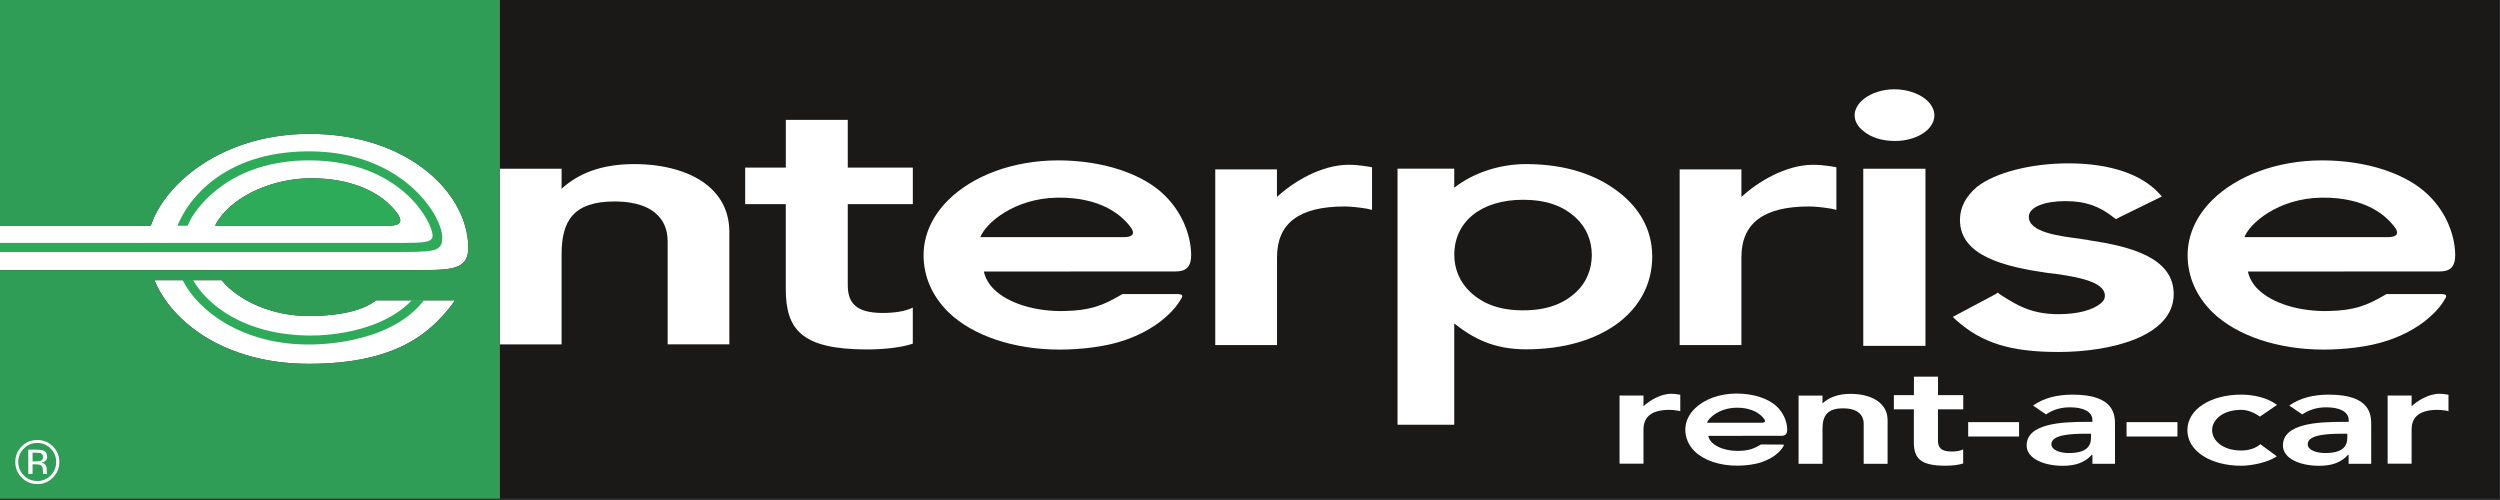 <?xml version="1.0" encoding="utf-8"?>
<!-- Generator: Adobe Illustrator 18.1.1, SVG Export Plug-In . SVG Version: 6.00 Build 0)  -->
<svg version="1.1" id="Layer_1" xmlns="http://www.w3.org/2000/svg" xmlns:xlink="http://www.w3.org/1999/xlink" x="0px" y="0px"
	 viewBox="0 0 865 173" enable-background="new 0 0 865 173" xml:space="preserve">
<rect x="0" y="0" width="865" height="173" fill="#333333" stroke="none"/>
<g id="g10" transform="matrix(1.333,0,0,-1.333,0,10.667)">
	<g id="g12" transform="scale(0.1)">
		<path id="path14" fill="#1A1918" d="M1297.6-1214.2h5189.9V83.4H1297.6C1297.6,83.4,1297.6-1214.2,1297.6-1214.2z"/>
		<path id="path16" fill="#FFFFFF" d="M4090.6-485.4c-33.4,30.9-77,46.9-137.3,46.9c-110.1,0-178.5-57.9-178.5-142.9
			c0-37.9,15.2-72.1,42.1-97.1c33.5-30.9,76.1-47,136.4-47s104.1,16,137.3,47c27.1,24.9,41.1,59.1,41.2,97.1
			C4131.6-544.3,4117.5-510.5,4090.6-485.4 M3961.1-826.7c-85,0-137.8,29-186.4,67.1v-262.9h-147.2v664.7h147.2v-49.4
			c50,39.1,118.4,61.3,186.4,61.3c105.8,0,190.4-29.2,252-82c50-43,75.5-97,75.5-157.9C4288.6-727.7,4157.7-826.7,3961.1-826.7"/>
		<path id="path18" fill="#FFFFFF" d="M4997.8-817.8h-161.4v459.9h161.4C4997.8-357.8,4997.8-817.8,4997.8-817.8z M4918.3-285.9
			c-31.6,0-60.8,8.6-80,24.7c-15.9,11.5-24.3,26.6-24.3,42c0,15.1,8.4,30.4,24.3,42.8c19.2,15.1,48.4,24.7,78.6,24.7
			c31.4,0,60.5-9.7,80-24.7c15.7-12.4,24.1-27.7,24.1-42.8C5020.9-256.4,4975-285.9,4918.3-285.9"/>
		<path id="path20" fill="#FFFFFF" d="M5343.2-833.6c-127.1,0-200,24.3-265.6,82.6l-8.8,8.3l11.3,6.2l99.4,52.9l6.2,4l6.4-5.1
			c41.5-26.4,79.3-50.8,151.1-50.8c51.5,0,88.5,11.2,108.9,27.4c7.7,6,11.5,12.2,11.5,20.4c0,37.7-75,49-129.2,57.1l-18.8,2
			c-112,16.3-228.2,43.8-228.2,137.7c0,32.6,15.1,61.1,44,85.7c47.8,37.7,141.5,61.2,237.1,61.2c109.4,0,189.9-28.6,235.3-77.5
			l7.8-8.4l-112.1-55l-7.3-4l-6.4,4.9c-35.2,27.7-70.5,42-124.8,42c-51.4,0-94.8-14.3-94.8-40.8c0-39.9,77.3-49.9,133.9-57
			c8.8-2.1,17.8-2.1,24-4.1c109.4-16.3,218.1-45.9,218.1-139.8C5641.7-793.9,5477.7-833.6,5343.2-833.6"/>
		<path id="path22" fill="#FFFFFF" d="M1733-813.8V-547c0,32.1-10.8,56.1-32,74.2c-29.8,24.9-73.7,29.9-105.7,29.9
			c-106.6,0-137.6-50-137.6-136.9v-234.1h-160.3v456h160.3v-52c42.7,39.1,102.1,64,188.6,64c80.6,0,149.6-20.9,192.1-56.9
			c36.9-31.1,54.7-71.1,54.7-120v-291H1733"/>
		<path id="path24" fill="#FFFFFF" d="M1934.2-450v94.9h105.5v123.9h160.8V-355h168.9v-94.9h-168.9v-209.8
			c0-44.7,19.1-72.6,90.9-72.6c28.6,0,57.6,3.7,77.9,14v-93.8c-34-11.2-80.7-14.9-118.6-14.9c-172.3,0-211.1,53-211.1,158v219.1
			h-105.5"/>
		<path id="path26" fill="#FFFFFF" d="M2915.9-535.5h-371.2c13,35.1,86.8,100.9,200,102.5c113.9,1.5,169.2-46.2,192.9-80.7
			C2948.1-532.5,2930.9-535.5,2915.9-535.5 M2912.5-683.8c-50.5-30.2-84.4-42.1-149.8-43.5c-76.5-1.7-145.6,20.2-182.6,56.3
			c-14.3,14-22.8,30.2-26.3,46.2l498.4,0.2c26,0.3,39.7,11,39.7,43.4c-1,54.7-25.8,112.2-69,154.3c-57.1,56.4-161.3,90.6-276,90.6
			c-117.9,0-221.9-40.1-285.2-102.6c-41.6-41.3-64.4-90.5-64.4-143.7c0-55.4,22.7-106.6,64.4-147.6c61.9-60.4,168.5-97.2,289.2-97.2
			c53.1,0,118.6,7,168.9,24.5c22.7,7.9,44.2,17.6,64.8,29.9c20.8,12.3,39.9,27.2,56.6,44.7c10.4,10.9,19.5,23,26.6,36.3
			c5.3,11-13.6,8.4-25.5,8.7l-129.2,0.1L2912.5-683.8"/>
		<path id="path28" fill="#FFFFFF" d="M3561.2-354.2c0,0-30.5,6.5-60.5,6.5c-72.2,0-145.8-45.7-186.2-83.6v71.6h-160.1v-456h160.3
			v227.9c0,89.1,58.1,131.9,175.6,131.9c15.2,0,34.2-2,58.1-5.8l12.9-3.1v110.6"/>
		<path id="path30" fill="#FFFFFF" d="M4766.7-354.2c0,0-30.4,6.5-60.4,6.5c-72.2,0-145.7-45.7-186.2-83.6v71.6h-160.3v-456h160.3
			v227.9c0,89.1,58.3,131.9,175.7,131.9c15.2,0,34.2-2,57.9-5.8l12.9-3.1V-354.2"/>
		<path id="path32" fill="#FFFFFF" d="M6197-535.5h-371.2c13,35.1,86.8,100.9,200,102.5c113.9,1.5,169.2-46.2,192.9-80.7
			C6229.2-532.5,6211.9-535.5,6197-535.5 M6193.5-683.8c-50.5-30.2-84.4-42.1-149.8-43.5C5967.1-729,5898-707,5861.1-671
			c-14.3,14-22.9,30.2-26.3,46.2l498.3,0.2c26.2,0.3,39.8,11,39.8,43.4c-1,54.7-25.8,112.2-69,154.3c-57.1,56.4-161.3,90.6-276,90.6
			c-118,0-221.9-40.1-285.3-102.6c-41.6-41.3-64.3-90.5-64.3-143.7c0-55.4,22.7-106.6,64.3-147.6c61.9-60.4,168.5-97.2,289.2-97.2
			c53.1,0,118.6,7,168.9,24.5c22.7,7.9,44.2,17.6,64.8,29.9c20.7,12.3,39.9,27.2,56.5,44.7c10.5,10.9,19.5,23,26.6,36.3
			c5.2,11-13.6,8.4-25.6,8.7l-129.1,0.1L6193.5-683.8"/>
		<path id="path34" fill="#FFFFFF" d="M1037.8-497.2c-3.7-7.1-16.4-8.4-28.4-8.7h-451c3.5,8.3,9.4,16.5,9.4,16.5
			c42.6,62.5,141.1,106.5,238.8,106.8c102,0.3,184.8-34.1,227-94.4C1039-486.5,1040.3-492.7,1037.8-497.2 M1211.2-522.6
			c-25.6,126.8-173.9,255.2-408.1,255.2h-0.2c-206.7,0-356.8-109.5-405.3-222c-1-2.3-4.9-12.2-6.3-16.5H0v-115.2
			c195.3,0,1069.4-0.1,1095.6,0c54.1,0.5,92.8,1.5,109.5,22.1C1216.8-585,1218.7-561.4,1211.2-522.6"/>
		<path id="path36" fill="#FFFFFF" d="M800.8-740.3c-91.5,0-179.9,37.7-225.6,93H400.8c45.9-110.2,184.8-217.4,402-217
			c222.9,0.3,312.6,78.2,371,154.4c2.9,4,4.7,6.5,6.7,10.4H975.9C935.4-732.3,858.3-740.3,800.8-740.3"/>
		<path id="path38" fill="#2F9D55" d="M1173.8-709.9c-58.4-76.2-148.2-154.1-371.1-154.4c-217.2-0.2-356.1,106.8-402,217h174.4
			c45.8-55.4,134.1-93,225.6-93c57.4,0,134.6,8,175,40.7h204.7C1178.3-703.4,1176.6-706.1,1173.8-709.9 M0,83.4V-506h391.3
			c1.3,4.3,5.2,14.1,6.3,16.5c48.5,112.3,198.6,222,405.3,222h0.2c234.2,0,382.6-128.4,408.1-255.2c7.4-38.8,5.6-62.5-5.9-76.5
			c-16.7-20.6-55.5-21.6-109.7-22.1c-25.7-0.1-883.3,0-1095.6,0v-593h1297.6V83.4L0,83.4"/>
		<path id="path40" fill="#2EAB59" d="M1037.8-497.2c2.4,4.5,1,10.8-4.2,20.1c-42.2,60.4-125,94.8-227,94.4
			c-97.7-0.2-196.2-44.3-238.8-106.8c0,0-5.9-8.1-9.4-16.5h451.1C1021.5-505.7,1034.2-504.3,1037.8-497.2"/>
		<path id="path42" fill="#2EAB59" d="M1137.2-563.8c8.3,6,11.2,14.2,10.8,28.5c-2.2,60.5-107.2,222.5-345.4,222.5
			c-229.1,0-312.9-133.2-333.1-174c0,0-5-9.1-9-19v-0.1l26.6,0.1c2.4,5.8,4.5,10.2,7.9,16.4c18.7,34.5,104.5,153.2,307.6,153.2
			c236.8,0,320.2-160.6,320.2-195.1c0-5.6-1.5-8.1-3.4-9.8c-6.6-6.3-15.6-9.4-74.8-9.4H0V-574h1044.6
			C1121.1-574.2,1129.9-569.2,1137.2-563.8"/>
		<path id="path44" fill="#2EAB59" d="M1100.8-698.8l-2.4-3.3c-92.3-115-284.8-112.7-306.6-112c-164.9,2.7-278.2,87.1-317.9,167.3
			h27c37.9-66.2,133.6-139.8,291.7-143.9c7.4-0.5,181.8-7.3,276.7,91.6h31.6"/>
		<path id="path46" fill="#FFFFFF" d="M73.5-1150.1h11v24.8h8.7c5.8,0,10-0.7,12.3-2c4-2.3,5.9-7.2,5.9-14.4v-5l0.2-2
			c0.1-0.3,0.1-0.5,0.2-0.7s0.1-0.5,0.1-0.6h10.4l-0.3,0.8c-0.2,0.5-0.5,1.6-0.6,3.3s-0.1,3.3-0.1,4.7v4.5c0,3.1-1.2,6.4-3.5,9.8
			c-2.2,3.3-5.9,5.3-10.8,6.2c3.8,0.6,6.9,1.6,9.1,3c4.1,2.7,6.2,6.7,6.2,12.3c0,7.9-3.3,13.3-9.8,15.9c-3.7,1.5-9.4,2.3-17.2,2.3
			h-22C73.5-1087.3,73.5-1150.1,73.5-1150.1z M105.1-1116.3c-2.3-0.9-5.9-1.3-10.6-1.3h-10v22.7H94c6.2,0,10.6-0.8,13.4-2.3
			c2.8-1.6,4.2-4.7,4.2-9.2C111.6-1111.3,109.4-1114.7,105.1-1116.3 M137.1-1078.6c-11.2,11-24.7,16.6-40.5,16.6
			c-15.8,0-29.2-5.6-40.2-16.6c-11.2-11.2-16.7-24.7-16.7-40.4c0-15.9,5.6-29.4,16.6-40.6c11.2-11.2,24.7-16.9,40.5-16.9
			s29.3,5.6,40.5,16.9c11.2,11.2,16.7,24.8,16.7,40.6C153.9-1103.1,148.3-1089.7,137.1-1078.6 M131.4-1084.2
			c9.5-9.5,14.4-21.2,14.4-34.8c0-13.7-4.8-25.4-14.4-35.1c-9.5-9.7-21.2-14.4-34.8-14.4c-13.7,0-25.2,4.8-34.9,14.4
			c-9.5,9.7-14.3,21.4-14.3,35.1c0,13.6,4.8,25.2,14.3,34.8c9.7,9.7,21.2,14.5,34.8,14.5C110.2-1069.5,121.9-1074.4,131.4-1084.2"/>
		<path id="path48" fill="#FFFFFF" d="M5108.7-1053h132.1v37.3h-132.1V-1053z"/>
		<path id="path50" fill="#FFFFFF" d="M5427.5-1045.8h-13.4c-35.2,0-89.4-1.7-89.4-27.1c0-16,24-23,44.9-23c43.8,0,58,15.7,58,40.2
			v9.9H5427.5z M5431.2-1100.4h-1.6c-18.1-19.9-41.3-28.6-75.6-28.6c-47.4,0-93.5,17.9-93.5,52.8c0,57.1,90.5,61.2,154.7,61.2h16
			v4.8c0,21.6-23.7,33-57.9,33c-26.7,0-45.5-7.3-62.6-18.4l-33.7,23c28.4,19.8,62.6,28.3,103.3,28.3c109.5,0,109.5-54.2,109.5-79.2
			v-100.4h-58.6L5431.2-1100.4"/>
		<path id="path52" fill="#FFFFFF" d="M6092.8-1045.8h-13.4c-35.2,0-89.4-1.7-89.4-27.1c0-16,24.1-23,44.9-23
			c44,0,57.9,15.7,57.9,40.2V-1045.8z M6096.5-1100.4h-1.6c-18.1-19.9-41.4-28.6-75.6-28.6c-47.7,0-93.6,17.9-93.6,52.8
			c0,57.1,90.5,61.2,154.7,61.2h16v4.8c0,21.6-23.7,33-58,33c-26.6,0-45.4-7.3-62.6-18.4l-33.7,23c28.4,19.8,62.6,28.3,103.2,28.3
			c109.5,0,109.5-54.2,109.5-79.2v-100.4h-58.6v23.5"/>
		<path id="path54" fill="#FFFFFF" d="M5519.8-1053h132.1v37.3h-132.1V-1053z"/>
		<path id="path56" fill="#FFFFFF" d="M5865.9-1001.4c-15,10.7-31.6,17.6-48.6,17.6c-47.1,0-75.4-25.2-75.4-52.8
			c0-27.4,28.4-52.8,75.4-52.8c19.8,0,37.9,5.9,49.7,16.5l42.8-31.5c-26.3-17.9-70-24.5-92.5-24.5c-77.6,0-139.6,37-139.6,92.3
			c0,55.4,62,92.3,139.6,92.3c32.7,0,68.4-8,93-26.7L5865.9-1001.4"/>
		<path id="path58" fill="#FFFFFF" d="M4837.5-1123.7v103.5c0,12.4-4.2,21.7-12.3,28.7c-11.6,9.7-28.6,11.6-41.2,11.6
			c-41.3,0-53.4-19.4-53.4-53.1v-90.8h-62.1v177h62.1V-967c16.5,15.1,39.7,24.7,73.1,24.7c31.3,0,58.1-8.1,74.5-22.1
			c14.3-12.1,21.3-27.6,21.3-46.5v-112.9h-62.1"/>
		<path id="path60" fill="#FFFFFF" d="M4915.8-982.5v36.9h52.1v48h62.5v-48h65.5v-36.9h-65.6v-81.4c0-17.3,7.4-28.1,35.2-28.1
			c11,0,22.3,1.5,30.2,5.5v-36.5c-13.1-4.3-31.3-5.8-46.1-5.8c-66.9,0-81.9,20.6-81.9,61.3v85h-52"/>
		<path id="path62" fill="#FFFFFF" d="M4361.6-944.7c0,0-11.7,2.6-23.5,2.6c-28,0-56.5-17.7-72.2-32.3v27.8h-62.1v-176.9h62.1v88.5
			c0,34.5,22.7,51.2,68.1,51.2c5.9,0,13.3-0.8,22.4-2.2l5-1.3v42.7"/>
		<path id="path64" fill="#FFFFFF" d="M6355.4-944.7c0,0-11.9,2.6-23.5,2.6c-28,0-56.5-17.7-72.2-32.3v27.8h-62.2v-176.9h62.2v88.5
			c0,34.5,22.6,51.2,68.1,51.2c5.9,0,13.3-0.8,22.6-2.2l5-1.3L6355.4-944.7"/>
		<path id="path66" fill="#FFFFFF" d="M4571.9-1017.3h-141.4c5,13.4,33,38.4,76.2,39c43.5,0.6,64.5-17.6,73.5-30.7
			C4584.2-1016.2,4577.6-1017.3,4571.9-1017.3 M4570.6-1073.8c-19.3-11.5-32.2-15.9-57.1-16.5c-29.1-0.6-55.5,7.7-69.5,21.4
			c-5.5,5.3-8.7,11.5-10,17.6l189.9,0.1c9.9,0.1,15.1,4.2,15.1,16.5c-0.3,20.8-9.9,42.8-26.3,58.8c-21.7,21.5-61.4,34.4-105.1,34.4
			c-44.9,0-84.5-15.2-108.6-39.1c-15.9-15.7-24.5-34.4-24.5-54.8c0-21,8.6-40.6,24.5-56.3c23.6-23,64.1-37,110.1-37
			c20.1,0,45.1,2.7,64.3,9.4c8.6,3,16.7,6.7,24.8,11.4c7.9,4.7,15.1,10.4,21.5,17c4,4.2,7.4,8.7,10.2,13.8c2,4.2-5.2,3.1-9.8,3.3
			l-49.2,0.1L4570.6-1073.8"/>
	</g>
</g>
</svg>
